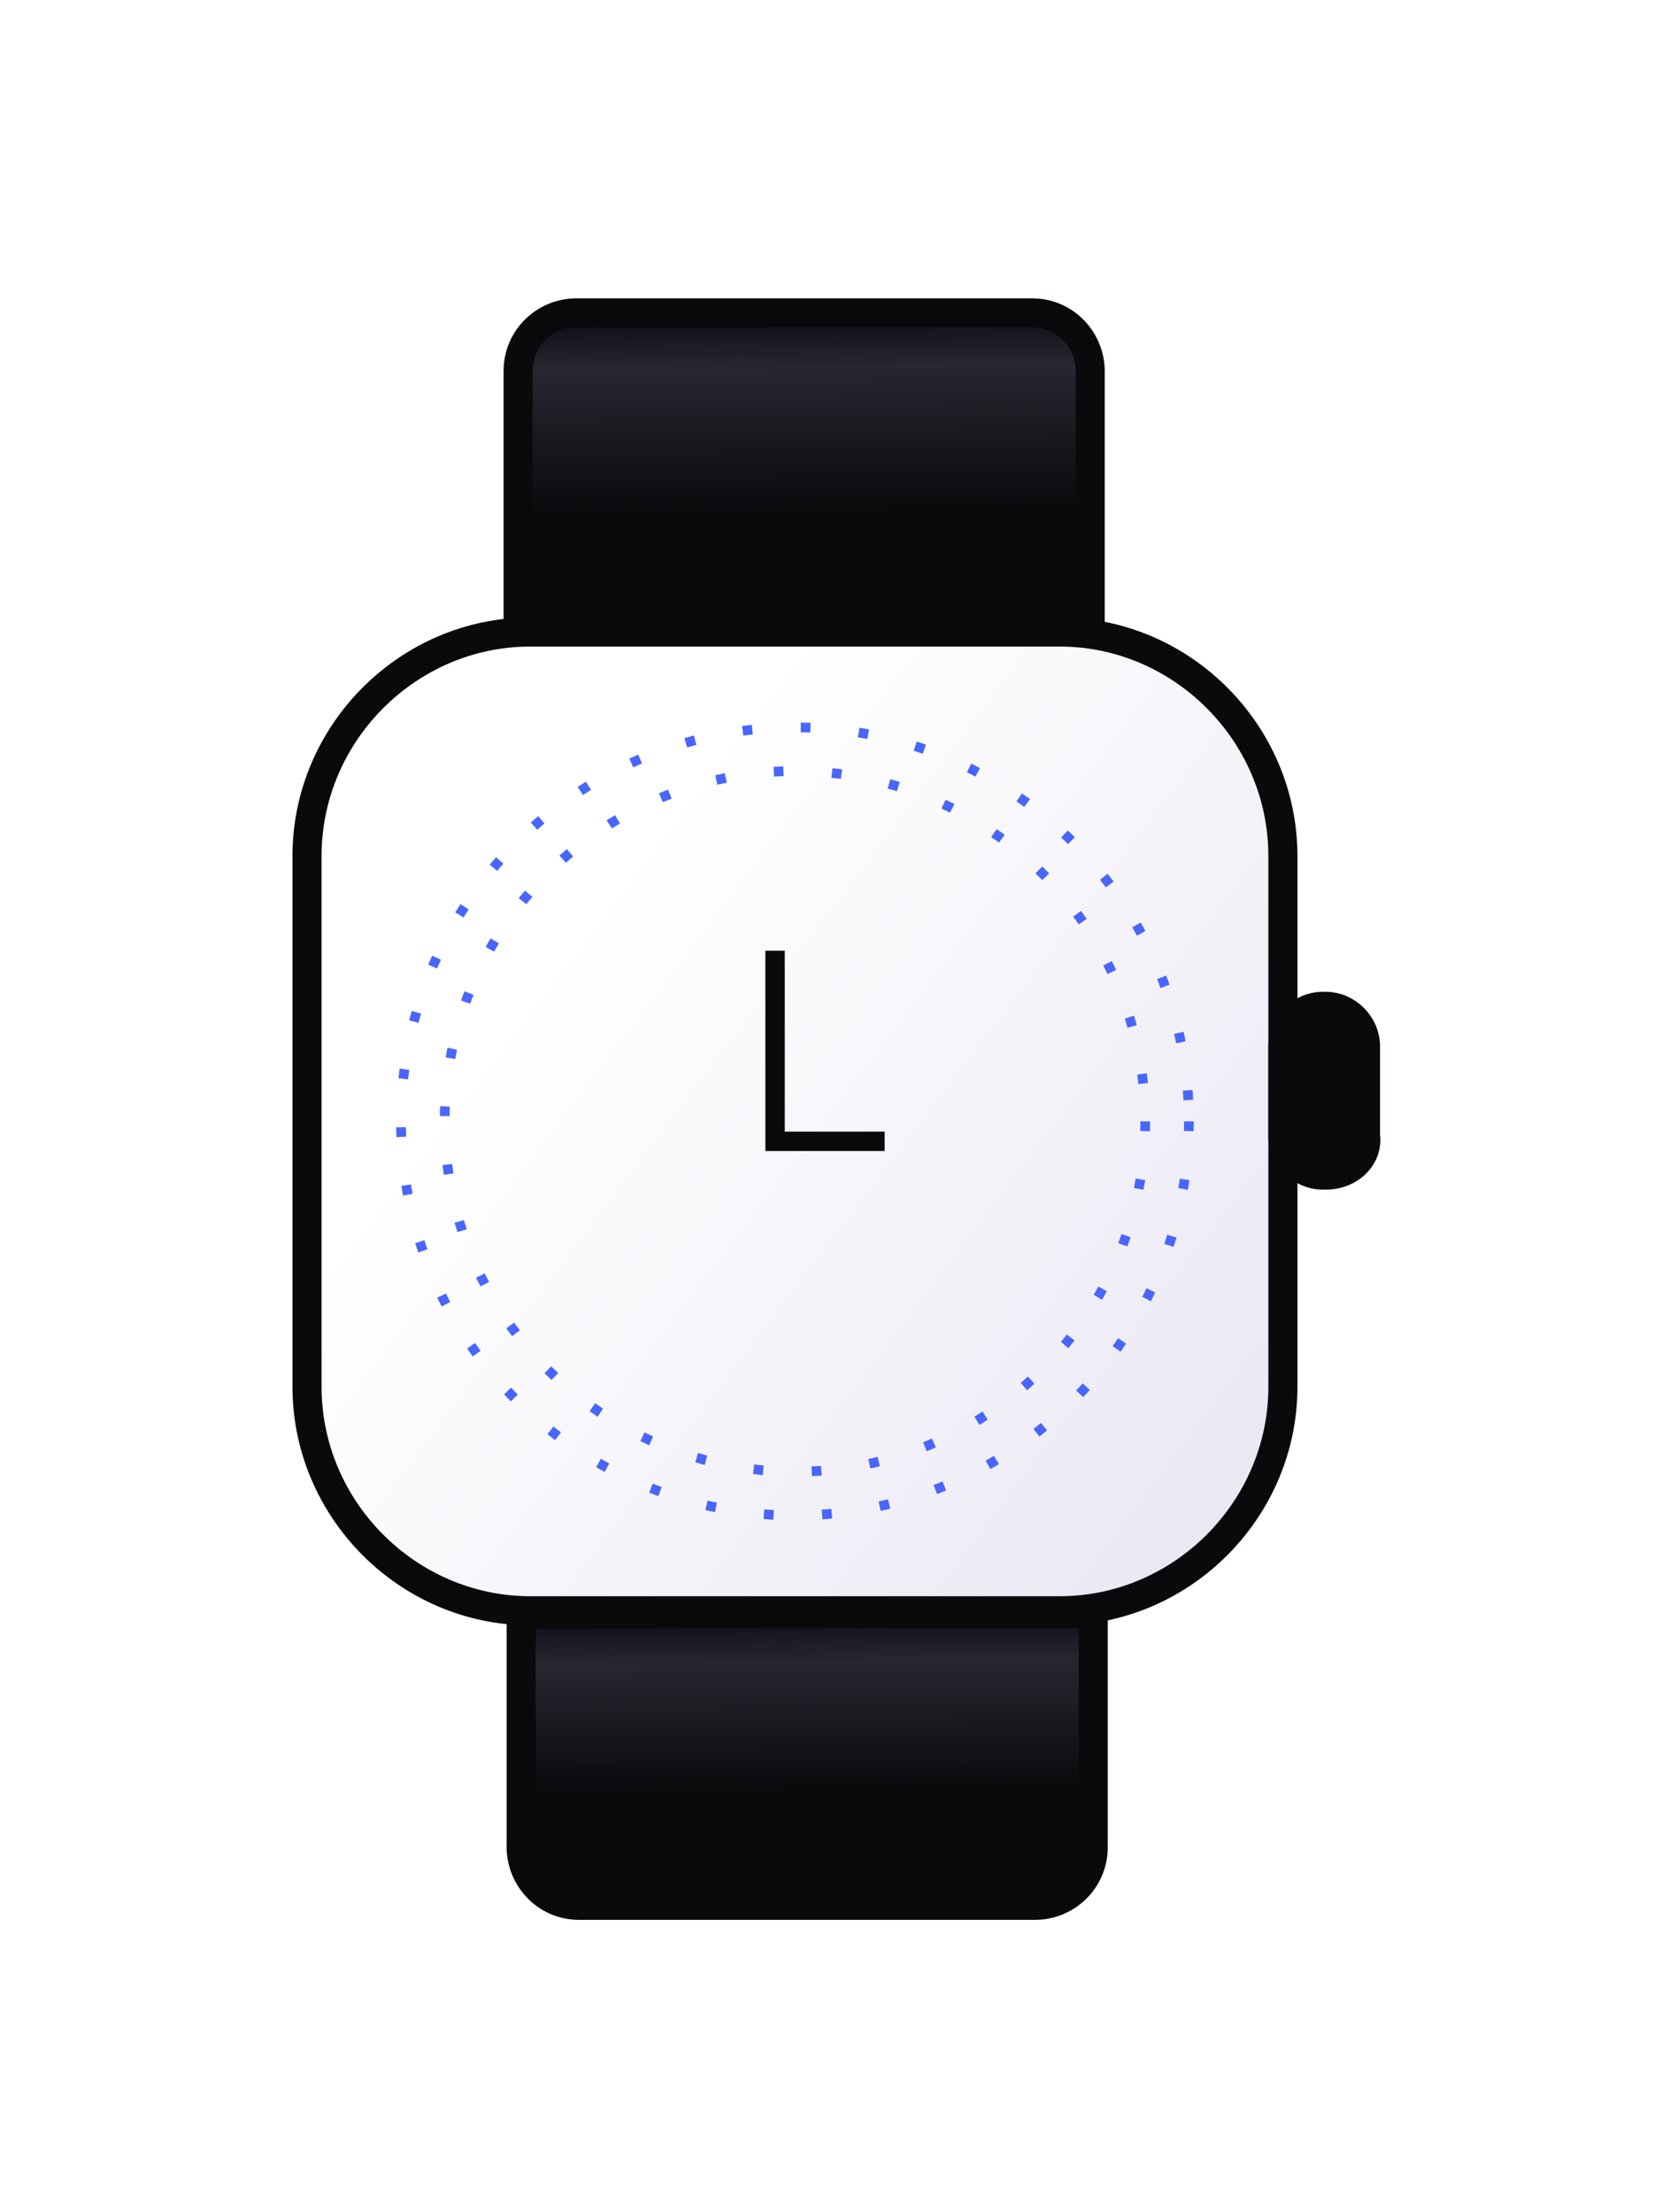 <svg width="173" height="228" viewBox="0 0 173 228" fill="none" xmlns="http://www.w3.org/2000/svg">
<g filter="url(#filter0_d)">
<path d="M33.416 36.096V8.263C33.416 4.784 36.255 2.254 39.409 2.254H86.403C89.872 2.254 92.395 5.1 92.395 8.263V36.096" fill="url(#paint0_linear)"/>
<path d="M33.416 36.096V8.263C33.416 4.784 36.255 2.254 39.409 2.254H86.403C89.872 2.254 92.395 5.1 92.395 8.263V36.096" stroke="#0C090D" stroke-width="3" stroke-miterlimit="10"/>
<path d="M92.71 136.357V160.394C92.71 163.873 89.872 166.403 86.718 166.403H39.724C36.255 166.403 33.732 163.557 33.732 160.394V136.357" fill="url(#paint1_linear)"/>
<path d="M92.71 136.357V160.394C92.71 163.873 89.872 166.403 86.718 166.403H39.724C36.255 166.403 33.732 163.557 33.732 160.394V136.357H92.71Z" stroke="#0C090D" stroke-width="3" stroke-miterlimit="10"/>
<path d="M89.241 136.04H34.678C22.062 136.04 11.654 125.603 11.654 112.952V58.235C11.654 45.584 22.062 35.147 34.678 35.147H89.241C101.857 35.147 112.265 45.584 112.265 58.235V112.952C112.265 125.603 101.857 136.04 89.241 136.04Z" fill="url(#paint2_linear)" stroke="#0C090D" stroke-width="3" stroke-miterlimit="10"/>
<path d="M71.208 87.649H59.909V68.001" stroke="#0C090D" stroke-width="2" stroke-miterlimit="10"/>
<path d="M116.68 91.129H116.365C114.157 91.129 112.265 89.231 112.265 87.017V77.845C112.265 75.631 114.157 73.733 116.365 73.733H116.68C118.888 73.733 120.78 75.631 120.78 77.845V87.017C121.096 89.231 119.204 91.129 116.68 91.129Z" fill="#0C090D" stroke="#0C090D" stroke-width="3" stroke-miterlimit="10"/>
<circle cx="61.959" cy="85.594" r="40.617" stroke="#4966FB" stroke-dasharray="1 5"/>
<circle cx="61.959" cy="85.594" r="36.115" stroke="#4966FB" stroke-dasharray="1 5"/>
</g>
<defs>
<filter id="filter0_d" x="0.154" y="0.754" width="172.163" height="227.15" filterUnits="userSpaceOnUse" color-interpolation-filters="sRGB">
<feFlood flood-opacity="0" result="BackgroundImageFix"/>
<feColorMatrix in="SourceAlpha" type="matrix" values="0 0 0 0 0 0 0 0 0 0 0 0 0 0 0 0 0 0 127 0"/>
<feOffset dx="20" dy="30"/>
<feGaussianBlur stdDeviation="15"/>
<feColorMatrix type="matrix" values="0 0 0 0 0 0 0 0 0 0 0 0 0 0 0 0 0 0 0.15 0"/>
<feBlend mode="normal" in2="BackgroundImageFix" result="effect1_dropShadow"/>
<feBlend mode="normal" in="SourceGraphic" in2="effect1_dropShadow" result="shape"/>
</filter>
<linearGradient id="paint0_linear" x1="58.831" y1="2.254" x2="59.074" y2="22.905" gradientUnits="userSpaceOnUse">
<stop stop-color="#0A0B15"/>
<stop offset="0.271" stop-color="#272730"/>
<stop offset="1" stop-color="#0C090D"/>
</linearGradient>
<linearGradient id="paint1_linear" x1="59.147" y1="136.357" x2="59.338" y2="154.693" gradientUnits="userSpaceOnUse">
<stop stop-color="#0A0B15"/>
<stop offset="0.271" stop-color="#272730"/>
<stop offset="1" stop-color="#0C090D"/>
</linearGradient>
<linearGradient id="paint2_linear" x1="45.951" y1="17.802" x2="141.047" y2="89.976" gradientUnits="userSpaceOnUse">
<stop offset="0.198" stop-color="white"/>
<stop offset="1" stop-color="#E9E6F2"/>
</linearGradient>
</defs>
</svg>
